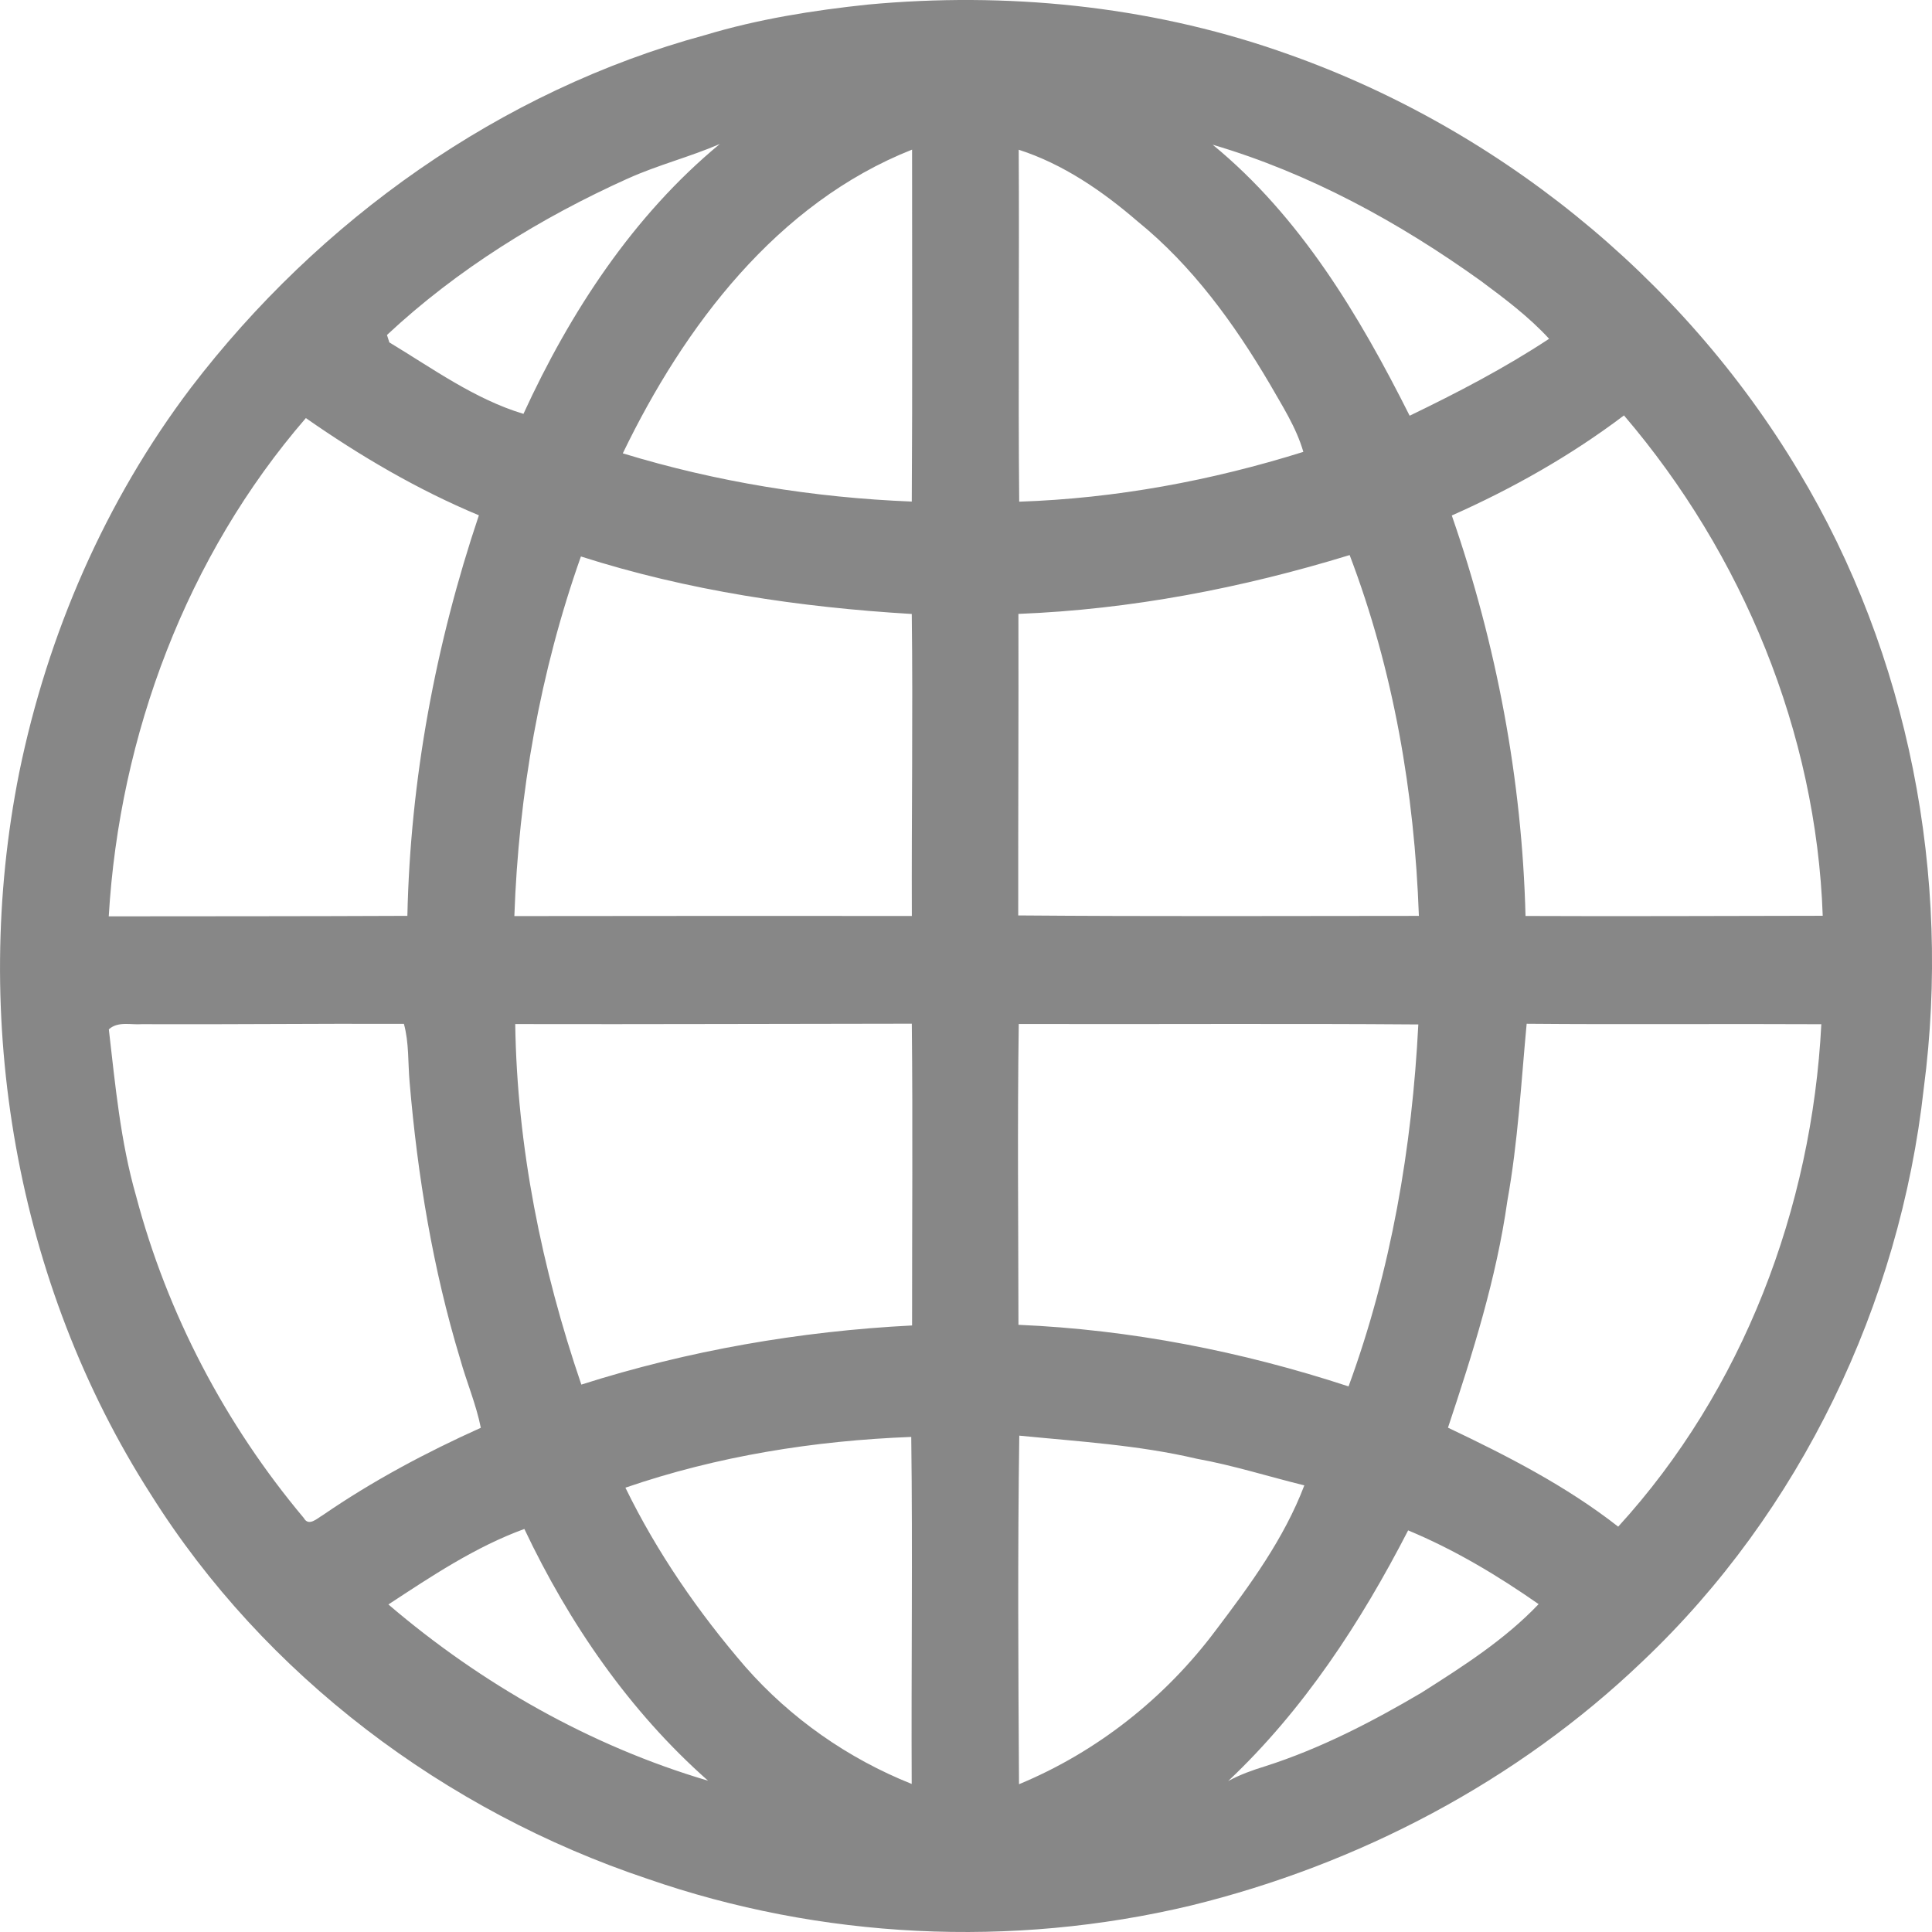 <?xml version="1.0" encoding="UTF-8"?>
<svg id="katman_1" data-name="katman 1" xmlns="http://www.w3.org/2000/svg" viewBox="0 0 512 512">
  <defs>
    <style>
      .cls-1 {
        fill: #878787;
      }
    </style>
  </defs>
  <path class="cls-1" d="M338.7,13.43C303.9,1.46,266.54-2.19,230,1.21c-14.56,1.54-29.09,3.85-43.13,8.08-54.2,14.72-102.29,48.98-136.3,93.5-22.66,29.94-37.97,65.2-45.48,101.96-13,65.03-.97,135.39,34.91,191.33,30.17,48.03,78.01,83.89,131.51,101.8,46.04,16,96.58,18.44,143.99,7.13,44.51-10.88,86.6-32.94,119.8-64.75,41.82-39.6,68.18-94.65,74.52-151.86,7.37-56.07-3.94-114.85-33.12-163.42-31.02-51.93-80.89-92.05-138-111.54ZM241.71,39.65c-.02,31.09.12,62.18-.08,93.27-25.94-1.03-51.74-5.19-76.58-12.78,16.27-33.71,40.89-66.33,76.66-80.49ZM241.65,242.74c-35.11-.02-70.22-.02-105.34.03,1.13-32.37,6.82-64.75,17.64-95.3,28.37,9.08,58.01,13.47,87.68,15.24.33,26.68-.08,53.35.02,80.04ZM166.45,47.29c7.9-3.57,16.36-5.69,24.31-9.13-22.96,18.96-39.7,44.62-52.04,71.52-12.88-3.87-24.1-12.05-35.54-18.94-.17-.5-.48-1.47-.63-1.97,18.69-17.44,40.67-31.02,63.9-41.49ZM81.05,110.79c14.39,10.05,29.64,19.01,45.86,25.77-11.5,34.19-18.17,70.06-18.95,106.15-26.38.12-52.75.1-79.14.13,2.83-48.03,20.7-95.59,52.24-132.05ZM80.51,402.29c-20.77-24.75-36.19-54.09-44.46-85.38-4.13-14.39-5.49-29.32-7.21-44.12,2.4-2.2,5.82-1.15,8.74-1.37,23.15.1,46.31-.18,69.46-.08,1.38,5.02,1.05,10.28,1.51,15.44,2.1,24.8,6.16,49.53,13.4,73.38,1.7,6.11,4.23,11.98,5.47,18.22-14.53,6.54-28.67,14.07-41.82,23.11-1.46.82-3.78,3.19-5.09.8ZM102.93,425.2c11.47-7.53,23.1-15.3,36.03-20.01,11.85,25.02,27.89,48.36,48.69,66.72-31.1-9.18-60.09-25.65-84.72-46.71ZM241.6,472.76c-16.86-6.73-32.07-17.37-44.06-31.02-12.46-14.44-23.43-30.32-31.8-47.49,24.36-8.38,50.06-12.47,75.75-13.45.4,30.66-.02,61.31.12,91.97ZM241.71,351.26c-29.74,1.52-59.26,6.63-87.65,15.67-10.5-30.74-17.04-63.01-17.52-95.54,35.03.08,70.06-.08,105.1-.1.28,26.65.05,53.32.07,79.97ZM392.46,74.46c6.34,4.71,12.7,9.48,18.07,15.32-11.77,7.76-24.3,14.28-36.96,20.39-13.31-26.52-29-52.8-52.2-71.82,25.63,7.54,49.42,20.56,71.09,36.11ZM301.5,58.69c14.46,11.73,25.56,27.03,34.96,42.99,3.31,5.82,7.06,11.55,8.94,18.07-24.38,7.64-49.76,12.35-75.3,13.2-.3-31.09.05-62.18-.13-93.27,11.78,3.79,22.22,10.98,31.53,19.01ZM269.89,162.69c29.82-1.17,59.27-6.84,87.78-15.59,11.62,30.52,17.19,63.05,18.35,95.62-35.39.02-70.79.17-106.18-.12-.03-26.63.12-53.28.05-79.92ZM269.99,271.37c35.3.1,70.59-.15,105.88.12-1.66,32.61-7.22,65.22-18.49,95.92-28.29-9.28-57.74-15.05-87.48-16.32-.03-26.58-.3-53.15.08-79.72ZM270.05,472.83c-.2-30.79-.37-61.58.07-92.37,15.73,1.55,31.6,2.49,47.03,6.12,9.65,1.74,18.99,4.72,28.51,7.06-5.36,14.1-14.39,26.42-23.43,38.35-13.4,17.94-31.48,32.27-52.17,40.84ZM376.82,448.52c-13.2,7.78-26.91,14.89-41.54,19.56-3.36,1.03-6.69,2.22-9.8,3.92,20-18.87,35.16-42.09,47.69-66.43,12.25,5.09,23.71,11.95,34.58,19.54-8.97,9.43-20.02,16.47-30.94,23.41ZM428.84,404.58c-13.76-10.76-29.4-18.77-45.11-26.23,6.54-19.66,12.83-39.53,15.74-60.13,2.8-15.52,3.64-31.26,5.11-46.91,26.03.23,52.07-.02,78.09.12-2.48,48.73-20.8,97.01-53.83,133.15ZM404.28,242.74c-.92-36.13-7.7-72.01-19.54-106.13,16.09-7.14,31.55-15.87,45.63-26.52,31.45,36.8,50.97,84.01,52.67,132.6-26.26.02-52.52.18-78.76.05Z"/>
</svg>